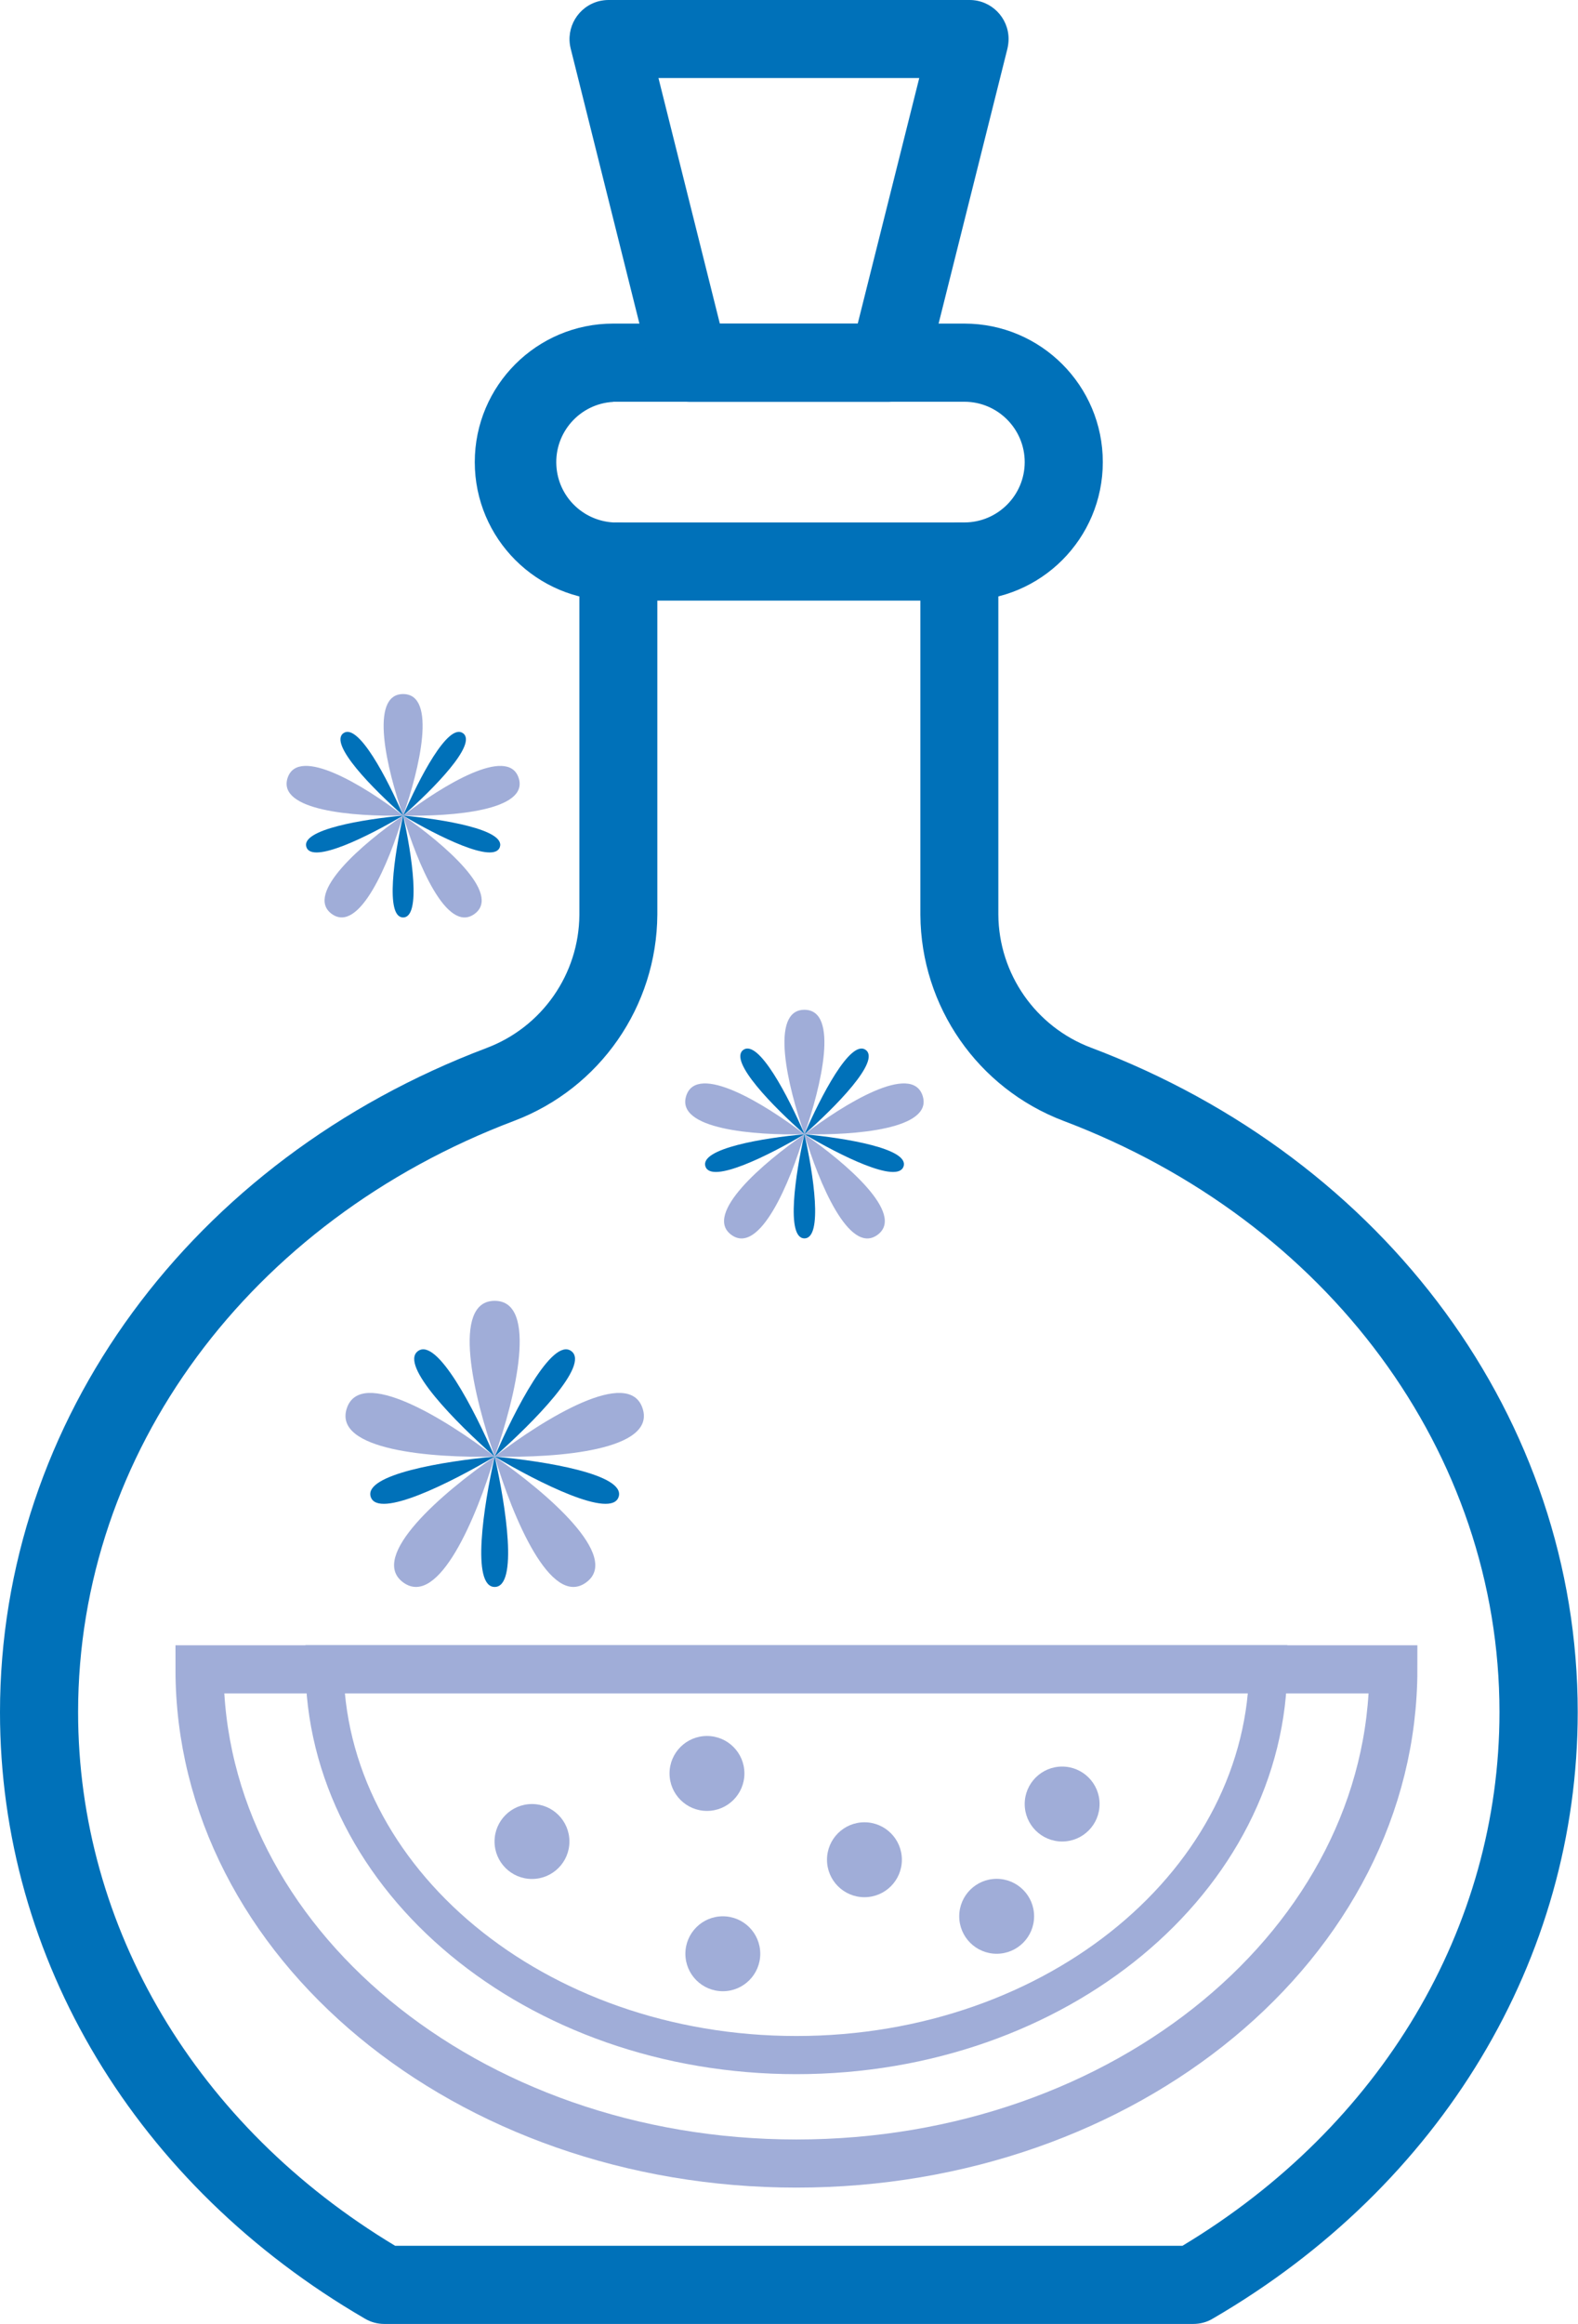 <?xml version="1.0" encoding="UTF-8"?><svg id="a" xmlns="http://www.w3.org/2000/svg" viewBox="0 0 112.54 165.61"><path d="M85.1,165.61H27.41c-.49,0-.97-.13-1.39-.38C9.72,155.76,0,139.61,0,122.02c0-20.8,13.62-39.38,34.71-47.34,3.95-1.49,6.58-5.26,6.61-9.48v-25.18c0-1.54,1.25-2.78,2.78-2.78s2.78,1.25,2.78,2.78v25.16c-.04,6.54-4.09,12.37-10.2,14.69-18.9,7.14-31.11,23.68-31.11,42.14,0,15.35,8.44,29.52,22.61,38.03h56.15c14.17-8.51,22.61-22.68,22.61-38.03,0-18.46-12.21-35-31.11-42.14-6.1-2.32-10.15-8.15-10.19-14.67v-25.18c0-1.54,1.25-2.78,2.78-2.78s2.78,1.25,2.78,2.78v25.16c.03,4.22,2.66,7.99,6.61,9.48,21.09,7.96,34.71,26.55,34.71,47.34,0,17.59-9.72,33.75-26.01,43.22-.42.26-.91.39-1.42.39Z" style="fill:#0071b9;"/><path d="M68.78,42.8h-25.05c-5.45,0-9.87-4.42-9.87-9.87s4.42-9.87,9.87-9.87h25.05c5.45,0,9.87,4.42,9.87,9.87s-4.41,9.87-9.87,9.87ZM43.73,28.64c-2.37.13-4.19,2.17-4.05,4.54.12,2.18,1.86,3.92,4.05,4.05h25.05c2.37,0,4.3-1.93,4.3-4.3s-1.93-4.3-4.3-4.3h-25.05Z" style="fill:#0071b9;"/><path d="M63.35,28.64h-14.18c-1.27,0-2.39-.87-2.7-2.11l-5.77-23.07c-.37-1.49.53-3,2.03-3.38.22-.05.44-.08.67-.08h25.75c1.54,0,2.78,1.25,2.78,2.78,0,.23-.03.45-.08.68l-5.78,23.07c-.31,1.24-1.43,2.11-2.71,2.11ZM51.34,23.07h9.83l4.39-17.51h-18.6l4.38,17.51Z" style="fill:#0071b9;"/><path d="M56.8,154.18c23.51,0,42.57-15.77,42.57-35.22H14.23c0,19.45,19.06,35.22,42.57,35.22Z" style="fill:none; stroke:#a0add8; stroke-miterlimit:10; stroke-width:3.43px;"/><path d="M56.8,146.45c18.59,0,33.65-12.47,33.65-27.85H23.14c0,15.38,15.07,27.85,33.65,27.85Z" style="fill:none; stroke:#a0add8; stroke-miterlimit:10; stroke-width:2.72px;"/><circle cx="37.94" cy="131.23" r="2.67" style="fill:#a0add8;"/><circle cx="50.42" cy="126.38" r="2.67" style="fill:#a0add8;"/><circle cx="51.55" cy="139.23" r="2.67" style="fill:#a0add8;"/><circle cx="61.65" cy="132.53" r="2.67" style="fill:#a0add8;"/><circle cx="71.08" cy="136.56" r="2.67" style="fill:#a0add8;"/><circle cx="75.75" cy="128.56" r="2.67" style="fill:#a0add8;"/><path d="M35.28,92.7c3.13,0,1.49,6.87,0,11.09-1.49-4.23-3.13-11.09,0-11.09Z" style="fill:#a0add8;"/><path d="M24.73,100.37c.97-2.98,6.99.71,10.55,3.43-4.48.11-11.52-.45-10.55-3.43Z" style="fill:#a0add8;"/><path d="M28.76,112.77c-2.53-1.84,2.83-6.43,6.52-8.97-1.28,4.29-3.99,10.81-6.52,8.97Z" style="fill:#a0add8;"/><path d="M41.8,112.77c-2.53,1.84-5.24-4.68-6.52-8.97,3.69,2.55,9.05,7.14,6.52,8.97Z" style="fill:#a0add8;"/><path d="M45.83,100.37c.97,2.98-6.07,3.54-10.55,3.43,3.56-2.72,9.58-6.41,10.55-3.43Z" style="fill:#a0add8;"/><path d="M35.28,113.09c-1.68,0-.8-5.75,0-9.29.8,3.54,1.68,9.29,0,9.29Z" style="fill:#0071b9;"/><path d="M44.12,106.67c-.52,1.6-5.72-1.02-8.84-2.87,3.61.33,9.36,1.27,8.84,2.87Z" style="fill:#0071b9;"/><path d="M40.74,96.28c1.36.99-2.74,5.12-5.46,7.52,1.44-3.33,4.1-8.51,5.46-7.52Z" style="fill:#0071b9;"/><path d="M29.81,96.28c1.36-.99,4.03,4.19,5.46,7.52-2.73-2.4-6.82-6.53-5.46-7.52Z" style="fill:#0071b9;"/><path d="M26.44,106.67c-.52-1.6,5.23-2.54,8.84-2.87-3.12,1.85-8.32,4.47-8.84,2.87Z" style="fill:#0071b9;"/><path d="M57.37,71.96c2.5,0,1.19,5.49,0,8.86-1.19-3.38-2.5-8.86,0-8.86Z" style="fill:#a0add8;"/><path d="M48.94,78.09c.77-2.38,5.59.57,8.43,2.74-3.58.09-9.2-.36-8.43-2.74Z" style="fill:#a0add8;"/><path d="M52.16,88c-2.02-1.47,2.27-5.14,5.21-7.17-1.02,3.43-3.19,8.64-5.21,7.17Z" style="fill:#a0add8;"/><path d="M62.58,88c-2.02,1.47-4.19-3.74-5.21-7.17,2.95,2.03,7.23,5.7,5.21,7.17Z" style="fill:#a0add8;"/><path d="M65.8,78.09c.77,2.38-4.85,2.82-8.43,2.74,2.84-2.17,7.66-5.12,8.43-2.74Z" style="fill:#a0add8;"/><path d="M57.37,88.25c-1.34,0-.64-4.6,0-7.43.64,2.83,1.34,7.43,0,7.43Z" style="fill:#0071b9;"/><path d="M64.44,83.12c-.42,1.28-4.57-.81-7.06-2.29,2.89.27,7.48,1.02,7.06,2.29Z" style="fill:#0071b9;"/><path d="M61.74,74.82c1.09.79-2.19,4.09-4.37,6.01,1.15-2.66,3.28-6.8,4.37-6.01Z" style="fill:#0071b9;"/><path d="M53.01,74.82c1.09-.79,3.22,3.34,4.37,6.01-2.18-1.91-5.45-5.22-4.37-6.01Z" style="fill:#0071b9;"/><path d="M50.31,83.12c-.42-1.28,4.18-2.03,7.06-2.29-2.49,1.48-6.65,3.57-7.06,2.29Z" style="fill:#0071b9;"/><path d="M28.75,49.46c2.44,0,1.16,5.36,0,8.66-1.16-3.3-2.44-8.66,0-8.66Z" style="fill:#a0add8;"/><path d="M20.51,55.44c.76-2.32,5.46.55,8.24,2.68-3.5.08-8.99-.35-8.24-2.68Z" style="fill:#a0add8;"/><path d="M23.66,65.13c-1.98-1.44,2.21-5.02,5.09-7.01-1,3.35-3.11,8.44-5.09,7.01Z" style="fill:#a0add8;"/><path d="M33.84,65.13c-1.98,1.44-4.09-3.66-5.09-7.01,2.88,1.99,7.07,5.57,5.09,7.01Z" style="fill:#a0add8;"/><path d="M36.99,55.44c.76,2.32-4.74,2.76-8.24,2.68,2.78-2.12,7.48-5,8.24-2.68Z" style="fill:#a0add8;"/><path d="M28.75,65.38c-1.31,0-.62-4.49,0-7.26.62,2.76,1.31,7.26,0,7.26Z" style="fill:#0071b9;"/><path d="M35.65,60.36c-.41,1.25-4.47-.8-6.9-2.24,2.82.26,7.31.99,6.9,2.24Z" style="fill:#0071b9;"/><path d="M33.02,52.25c1.06.77-2.14,4-4.27,5.87,1.12-2.6,3.2-6.64,4.27-5.87Z" style="fill:#0071b9;"/><path d="M24.49,52.25c1.06-.77,3.15,3.27,4.27,5.87-2.13-1.87-5.33-5.1-4.27-5.87Z" style="fill:#0071b9;"/><path d="M21.85,60.36c-.41-1.25,4.08-1.98,6.9-2.24-2.44,1.45-6.5,3.49-6.9,2.24Z" style="fill:#0071b9;"/></svg>
